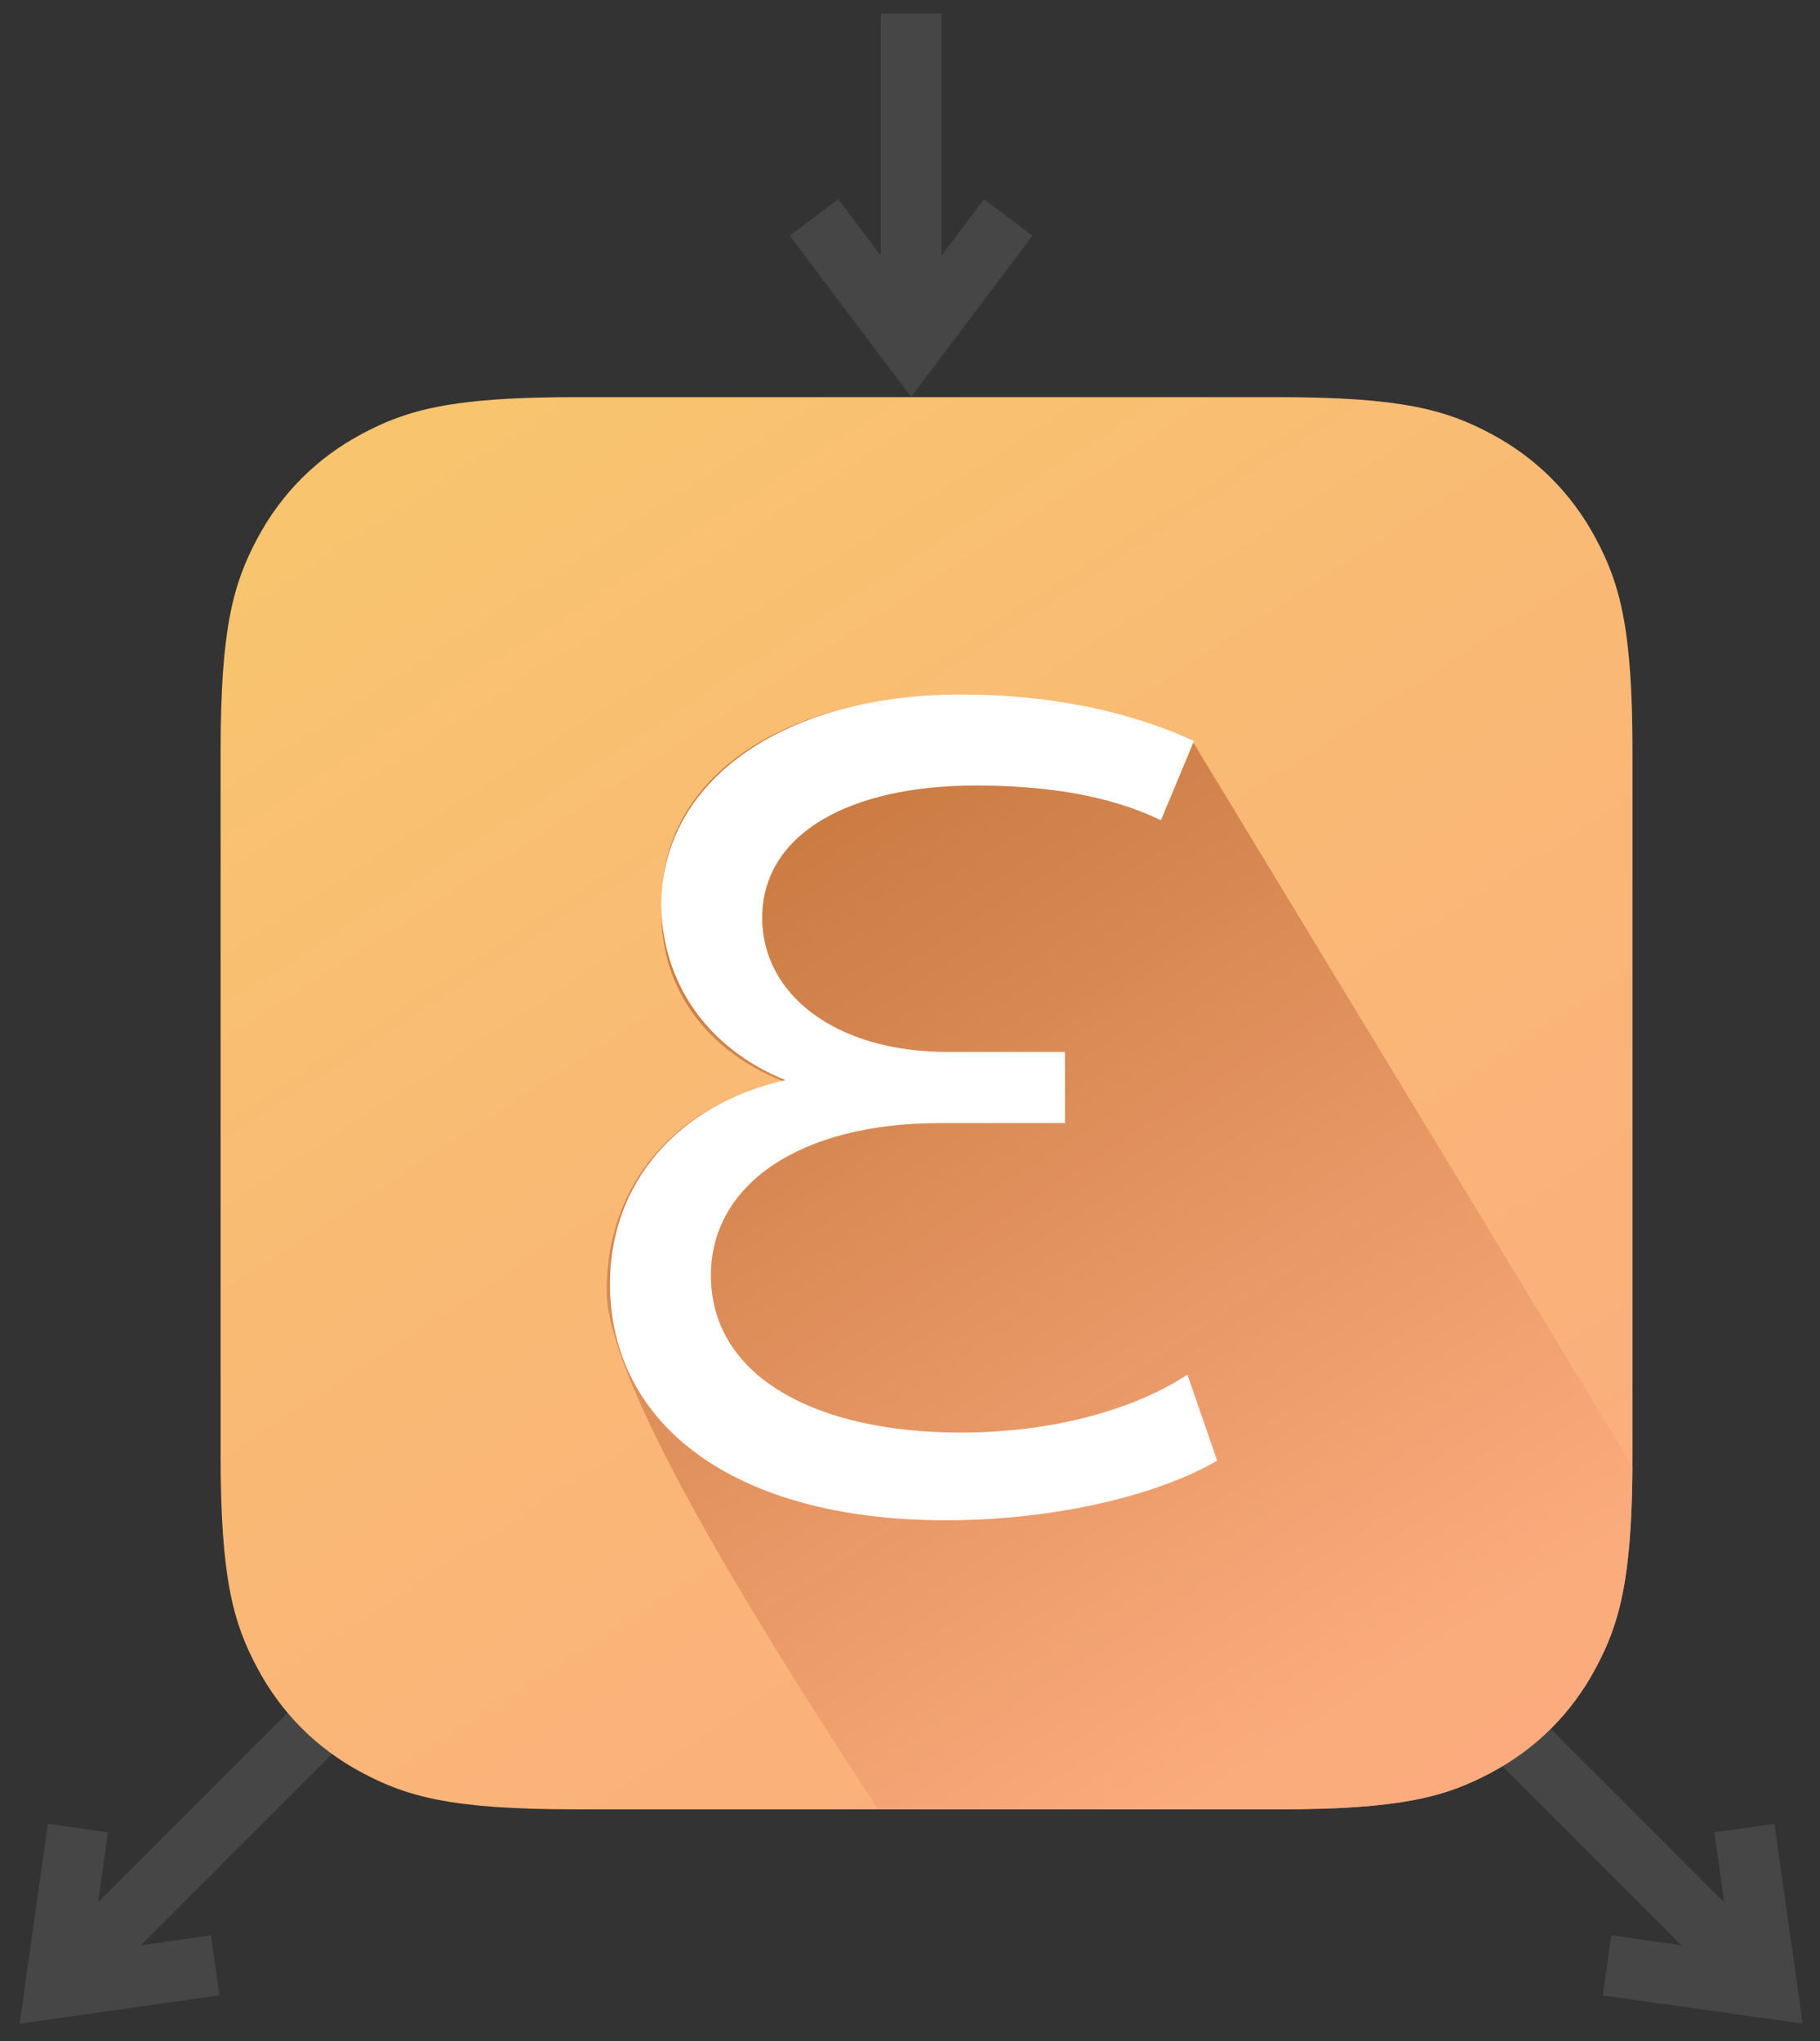 <?xml version="1.0" encoding="UTF-8"?>
<svg width="165px" height="185px" viewBox="0 0 165 185" version="1.1" xmlns="http://www.w3.org/2000/svg" xmlns:xlink="http://www.w3.org/1999/xlink">
    <rect x="0" y="0" width="165" height="185" fill="#333333" stroke="none"/>
    <title>Block-epsilon tree</title>
    <defs>
        <linearGradient x1="106.117%" y1="93.045%" x2="10.685%" y2="-54.19%" id="linearGradient-1">
            <stop stop-color="#FBAB7E" offset="0%"></stop>
            <stop stop-color="#F7CE68" offset="100%"></stop>
        </linearGradient>
        <linearGradient x1="22.967%" y1="4.416%" x2="76.361%" y2="95.547%" id="linearGradient-2">
            <stop stop-color="#B55D2B" offset="0.079%"></stop>
            <stop stop-color="#FBAB7E" offset="94.09%"></stop>
        </linearGradient>
    </defs>
    <g id="Block-epsilon-tree" stroke="none" stroke-width="1" fill="none" fill-rule="evenodd">
        <polyline id="Fill-5" fill="#474647" transform="translate(147.603, 167.603) rotate(45) translate(-147.603, -167.603) " points="157.179 170.352 152.055 174.208 155.361 178.603 169.983 167.603 155.361 156.603 152.055 160.998 157.179 164.853 125.223 164.853 125.223 170.352 157.179 170.352"></polyline>
        <polyline id="Fill-5" fill="#474647" transform="translate(17.603, 167.603) rotate(135) translate(-17.603, -167.603) " points="27.179 170.352 22.055 174.208 25.361 178.603 39.983 167.603 25.361 156.603 22.055 160.998 27.179 164.853 -4.777 164.853 -4.777 170.352 27.179 170.352"></polyline>
        <polygon id="Fill-5" fill="#474647" transform="translate(82.603, 18.603) rotate(90) translate(-82.603, -18.603) " points="82.055 25.208 85.361 29.603 99.983 18.603 85.361 7.603 82.055 11.998 87.179 15.853 65.223 15.853 65.223 21.352 87.179 21.352"></polygon>
        <g id="Eps" transform="translate(20, 22)">
            <path d="M32.049,14 L95.951,14 C107.095,14 111.136,15.16 115.211,17.339 C119.285,19.518 122.482,22.715 124.661,26.789 C126.84,30.864 128,34.905 128,46.049 L128,109.951 C128,121.095 126.84,125.136 124.661,129.211 C122.482,133.285 119.285,136.482 115.211,138.661 C111.136,140.84 107.095,142 95.951,142 L32.049,142 C20.905,142 16.864,140.84 12.789,138.661 C8.715,136.482 5.518,133.285 3.339,129.211 C1.16,125.136 5.01544207e-16,121.095 -8.63200256e-16,109.951 L8.63200256e-16,46.049 C-5.01544207e-16,34.905 1.16,30.864 3.339,26.789 C5.518,22.715 8.715,19.518 12.789,17.339 C16.864,15.16 20.905,14 32.049,14 Z" id="Rectangle" fill="url(#linearGradient-1)"></path>
            <path d="M67,41 C74.25,41 81.414,42.353 88,45 L88,45 L127.997,110.922 C127.93,121.334 126.775,125.257 124.661,129.211 C122.482,133.285 119.285,136.482 115.211,138.661 C111.136,140.84 107.095,142 95.951,142 L59.633,141.999 C43.211,117.104 35,101.437 35,95 C35,85.505 40.97,78.288 51,76 C43.805,73.176 39.626,67.162 40,60 C39.776,48.668 50.819,41 67,41 Z" id="Combined-Shape" fill="url(#linearGradient-2)" opacity="0.7"></path>
            <path d="M65.75,115.8 C75.2,115.8 84.65,113.7 90.35,110.4 L87.65,102.6 C82.85,105.75 75.5,107.85 67.1,107.85 C53.9,107.85 44.45,102.75 44.45,93.6 C44.45,85.35 52.55,79.8 65.15,79.8 L76.55,79.8 L76.55,73.35 L65.9,73.35 C55.7,73.35 49.1,68.1 49.1,61.2 C49.1,53.55 57.05,49.2 68.45,49.2 C74.9,49.2 80.6,50.1 85.25,52.35 L88.25,45.15 C81.95,42.3 74.75,40.95 67.1,40.95 C51.2,40.95 40.1,48.6 39.95,59.85 C39.95,67.05 44.15,73.05 51.2,75.9 C41.3,78.15 35.3,85.35 35.3,94.35 C35.3,107.25 46.7,115.8 65.75,115.8 Z" id="ε" fill="#FFFFFF" fill-rule="nonzero"></path>
        </g>
    </g>
</svg>